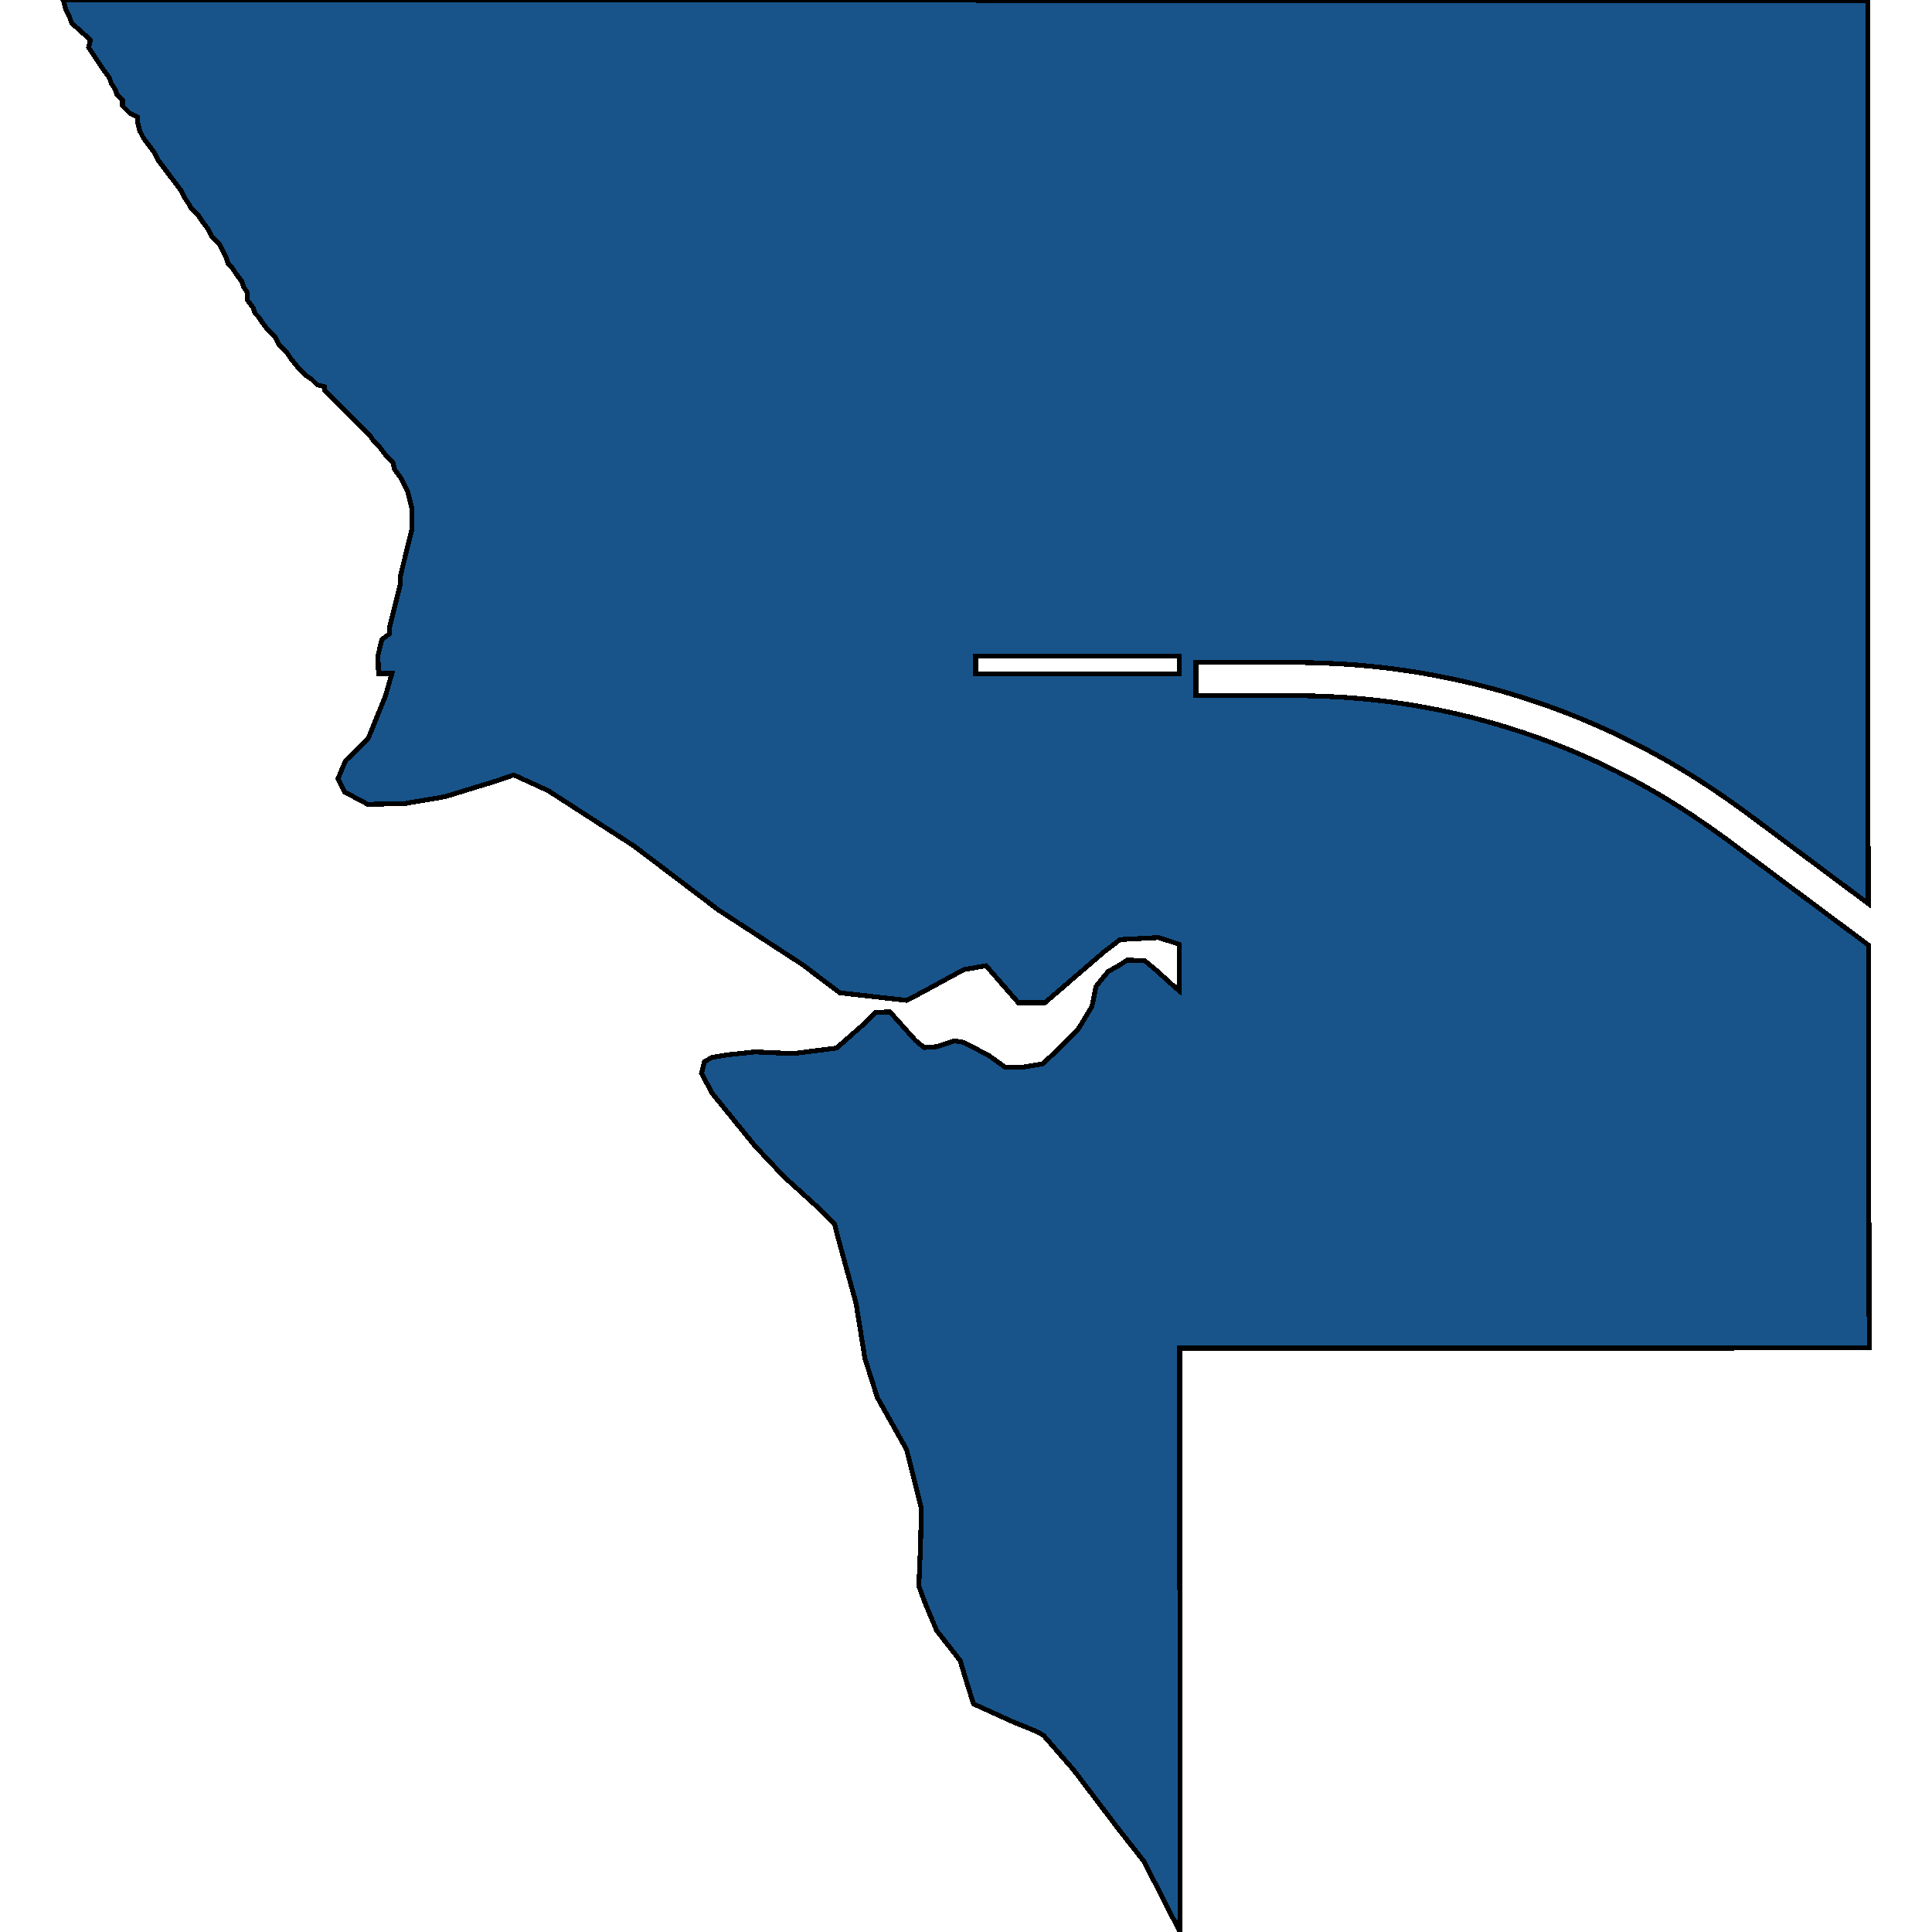 <svg xmlns="http://www.w3.org/2000/svg" width="400" height="400"><path style="stroke: black; fill: #18548a; shape-rendering: crispEdges; stroke-width: 1px;" d="M386.805,187.084L362.981,169.32L362.361,168.859L360.819,167.73L359.269,166.615L357.708,165.515L356.137,164.43L354.555,163.36L354.214,163.133L354.158,163.096L352.767,162.179L351.364,161.275L349.952,160.388L348.53,159.517L347.099,158.661L345.659,157.819L344.21,156.994L342.753,156.184L341.288,155.39L339.813,154.614L338.33,153.85L336.84,153.106L335.34,152.378L333.834,151.663L332.318,150.967L330.798,150.286L329.268,149.623L327.733,148.974L326.189,148.344L324.64,147.731L323.085,147.131L321.522,146.553L319.952,145.99L318.379,145.443L316.797,144.915L315.211,144.4L313.62,143.907L312.023,143.429L310.421,142.968L308.816,142.527L307.204,142.101L305.589,141.69L303.968,141.301L302.343,140.929L300.717,140.572L299.084,140.235L297.45,139.913L295.809,139.612L295.671,139.587L294.169,139.327L292.524,139.059L290.877,138.81L289.227,138.579L287.573,138.365L285.919,138.171L284.263,137.993L282.603,137.833L280.942,137.691L279.282,137.567L277.618,137.461L276.671,137.409L275.171,137.336L273.263,137.259L271.351,137.201L269.44,137.161L267.529,137.137L265.953,137.132L247.614,137.143L247.615,139.578L247.618,144.013L265.956,144.001L266.347,144.003L268.229,144.013L270.11,144.042L271.991,144.09L273.87,144.155L275.749,144.238L276.317,144.267L276.994,144.304L278.62,144.406L280.245,144.525L281.868,144.662L283.49,144.816L285.109,144.988L286.727,145.181L288.341,145.389L289.955,145.616L291.566,145.859L293.173,146.123L294.778,146.403L296.38,146.7L297.979,147.016L299.574,147.349L301.163,147.7L302.751,148.068L304.333,148.455L305.912,148.856L307.485,149.278L309.055,149.716L310.618,150.173L312.177,150.645L313.731,151.136L315.279,151.643L316.822,152.168L318.358,152.709L319.889,153.268L321.414,153.844L322.933,154.434L324.443,155.045L325.949,155.67L327.445,156.312L328.937,156.971L330.419,157.645L331.896,158.337L333.362,159.047L334.822,159.769L336.274,160.509L337.719,161.265L339.154,162.038L340.579,162.826L341.999,163.63L343.407,164.449L344.806,165.284L346.197,166.134L347.579,167.001L348.95,167.882L350.312,168.776L350.42,168.849L351.192,169.366L352.745,170.424L354.287,171.494L355.819,172.581L357.341,173.681L358.853,174.799L358.894,174.83L386.822,195.655L386.861,214.552L386.994,279.091L265.134,279.126L247.703,279.133L244.226,279.135L244.274,348.013L244.307,396.803L244.309,400L238.753,389.115L236.854,385.384L231.744,378.91L222.27,366.441L216.038,359.272L214.421,358.407L213.148,357.885L209.444,356.366L201.544,352.773L200.113,348.184L199.853,347.352L198.788,343.8L193.927,337.586L191.49,331.801L190.238,328.378L190.591,319.959L190.651,317.229L190.759,312.288L187.685,300.085L181.632,289.32L180.711,286.418L179.064,281.226L178.712,279.029L177.235,269.827L173.724,257.062L173.32,255.487L172.783,253.386L169.793,250.403L166.62,247.526L162.255,243.567L156.336,237.286L147.485,226.403L145.237,222.233L145.852,219.8L147.404,218.925L150.387,218.418L156.352,217.781L164.184,218.137L173.193,216.992L175.328,215.117L178.527,212.307L181.256,209.62L184.239,209.487L189.535,215.396L191.342,216.886L194.013,216.694L197.615,215.501L199.481,215.809L204.645,218.476L208.008,220.899L211.737,220.951L215.838,220.257L218.504,217.819L223.155,213.197L226.064,208.393L226.925,204.214L229.404,201.156L231.639,199.903L233.376,198.777L236.982,198.893L239.472,200.946L243.085,204.239L244.179,205.143L244.175,199.816L244.174,195.526L239.9,194.109L231.909,194.528L228.585,197.074L216.356,207.585L210.829,207.599L204.15,199.936L199.557,200.747L191.043,205.376L187.718,207.119L173.862,205.55L166.122,199.693L148.713,188.383L131.232,175.136L113.487,163.694L106.354,160.44L104.716,161.013L102.893,161.651L92.111,164.948L83.79,166.373L76.132,166.525L73.128,164.923L71.396,164L69.991,161.198L71.513,157.522L74.569,154.575L76.23,152.902L79.805,144.078L81.143,139.429L78.362,139.427L78.298,137.105L78.294,135.542L79.066,132.413L80.622,131.237L80.619,130.064L81.807,125.251L82.935,120.679L82.93,119.114L85.246,109.729L85.235,105.037L84.447,101.913L82.88,98.79L81.707,97.229L81.331,95.739L81.313,95.667L79.751,94.108L78.576,92.547L77.404,91.377L76.622,90.207L72.322,85.918L70.76,84.358L67.242,80.85L67.241,80.068L65.68,79.68L64.507,78.512L63.337,77.733L61.773,76.172L60.209,74.223L59.426,73.051L57.863,71.492L57.079,69.93L55.516,68.371L54.342,66.811L53.56,65.639L52.779,64.861L52.386,63.689L51.213,62.127L51.208,60.564L50.425,59.394L50.032,58.222L48.859,56.661L48.077,55.491L47.295,54.712L46.902,53.54L45.335,50.417L43.771,48.858L42.987,47.296L41.814,45.735L41.032,44.565L39.468,43.005L39.076,42.224L38.294,41.052L37.51,39.491L32.816,33.249L32.033,31.688L29.685,28.567L28.902,27.005L28.507,25.442L28.505,24.27L26.944,23.491L26.405,22.953L25.38,21.932L25.377,20.76L24.204,19.59L23.811,18.418L23.029,17.247L22.636,16.075L21.463,14.516L20.68,13.346L18.331,9.833L18.717,8.268L14.81,4.76L14.417,3.588L13.633,2.026L13.547,1.685L13.24,0.465L13.006,0L14.592,0L19.397,0L22.813,0.002L26.229,0.002L29.643,0.004L34.33,0.004L43.132,0.006L48.482,0.008L104.734,0.023L244.047,0.075L247.525,0.075L317.135,0.096L386.744,0.121L386.708,139.612ZM201.987,139.535L244.137,139.576L244.135,135.825L201.992,135.786Z"></path></svg>